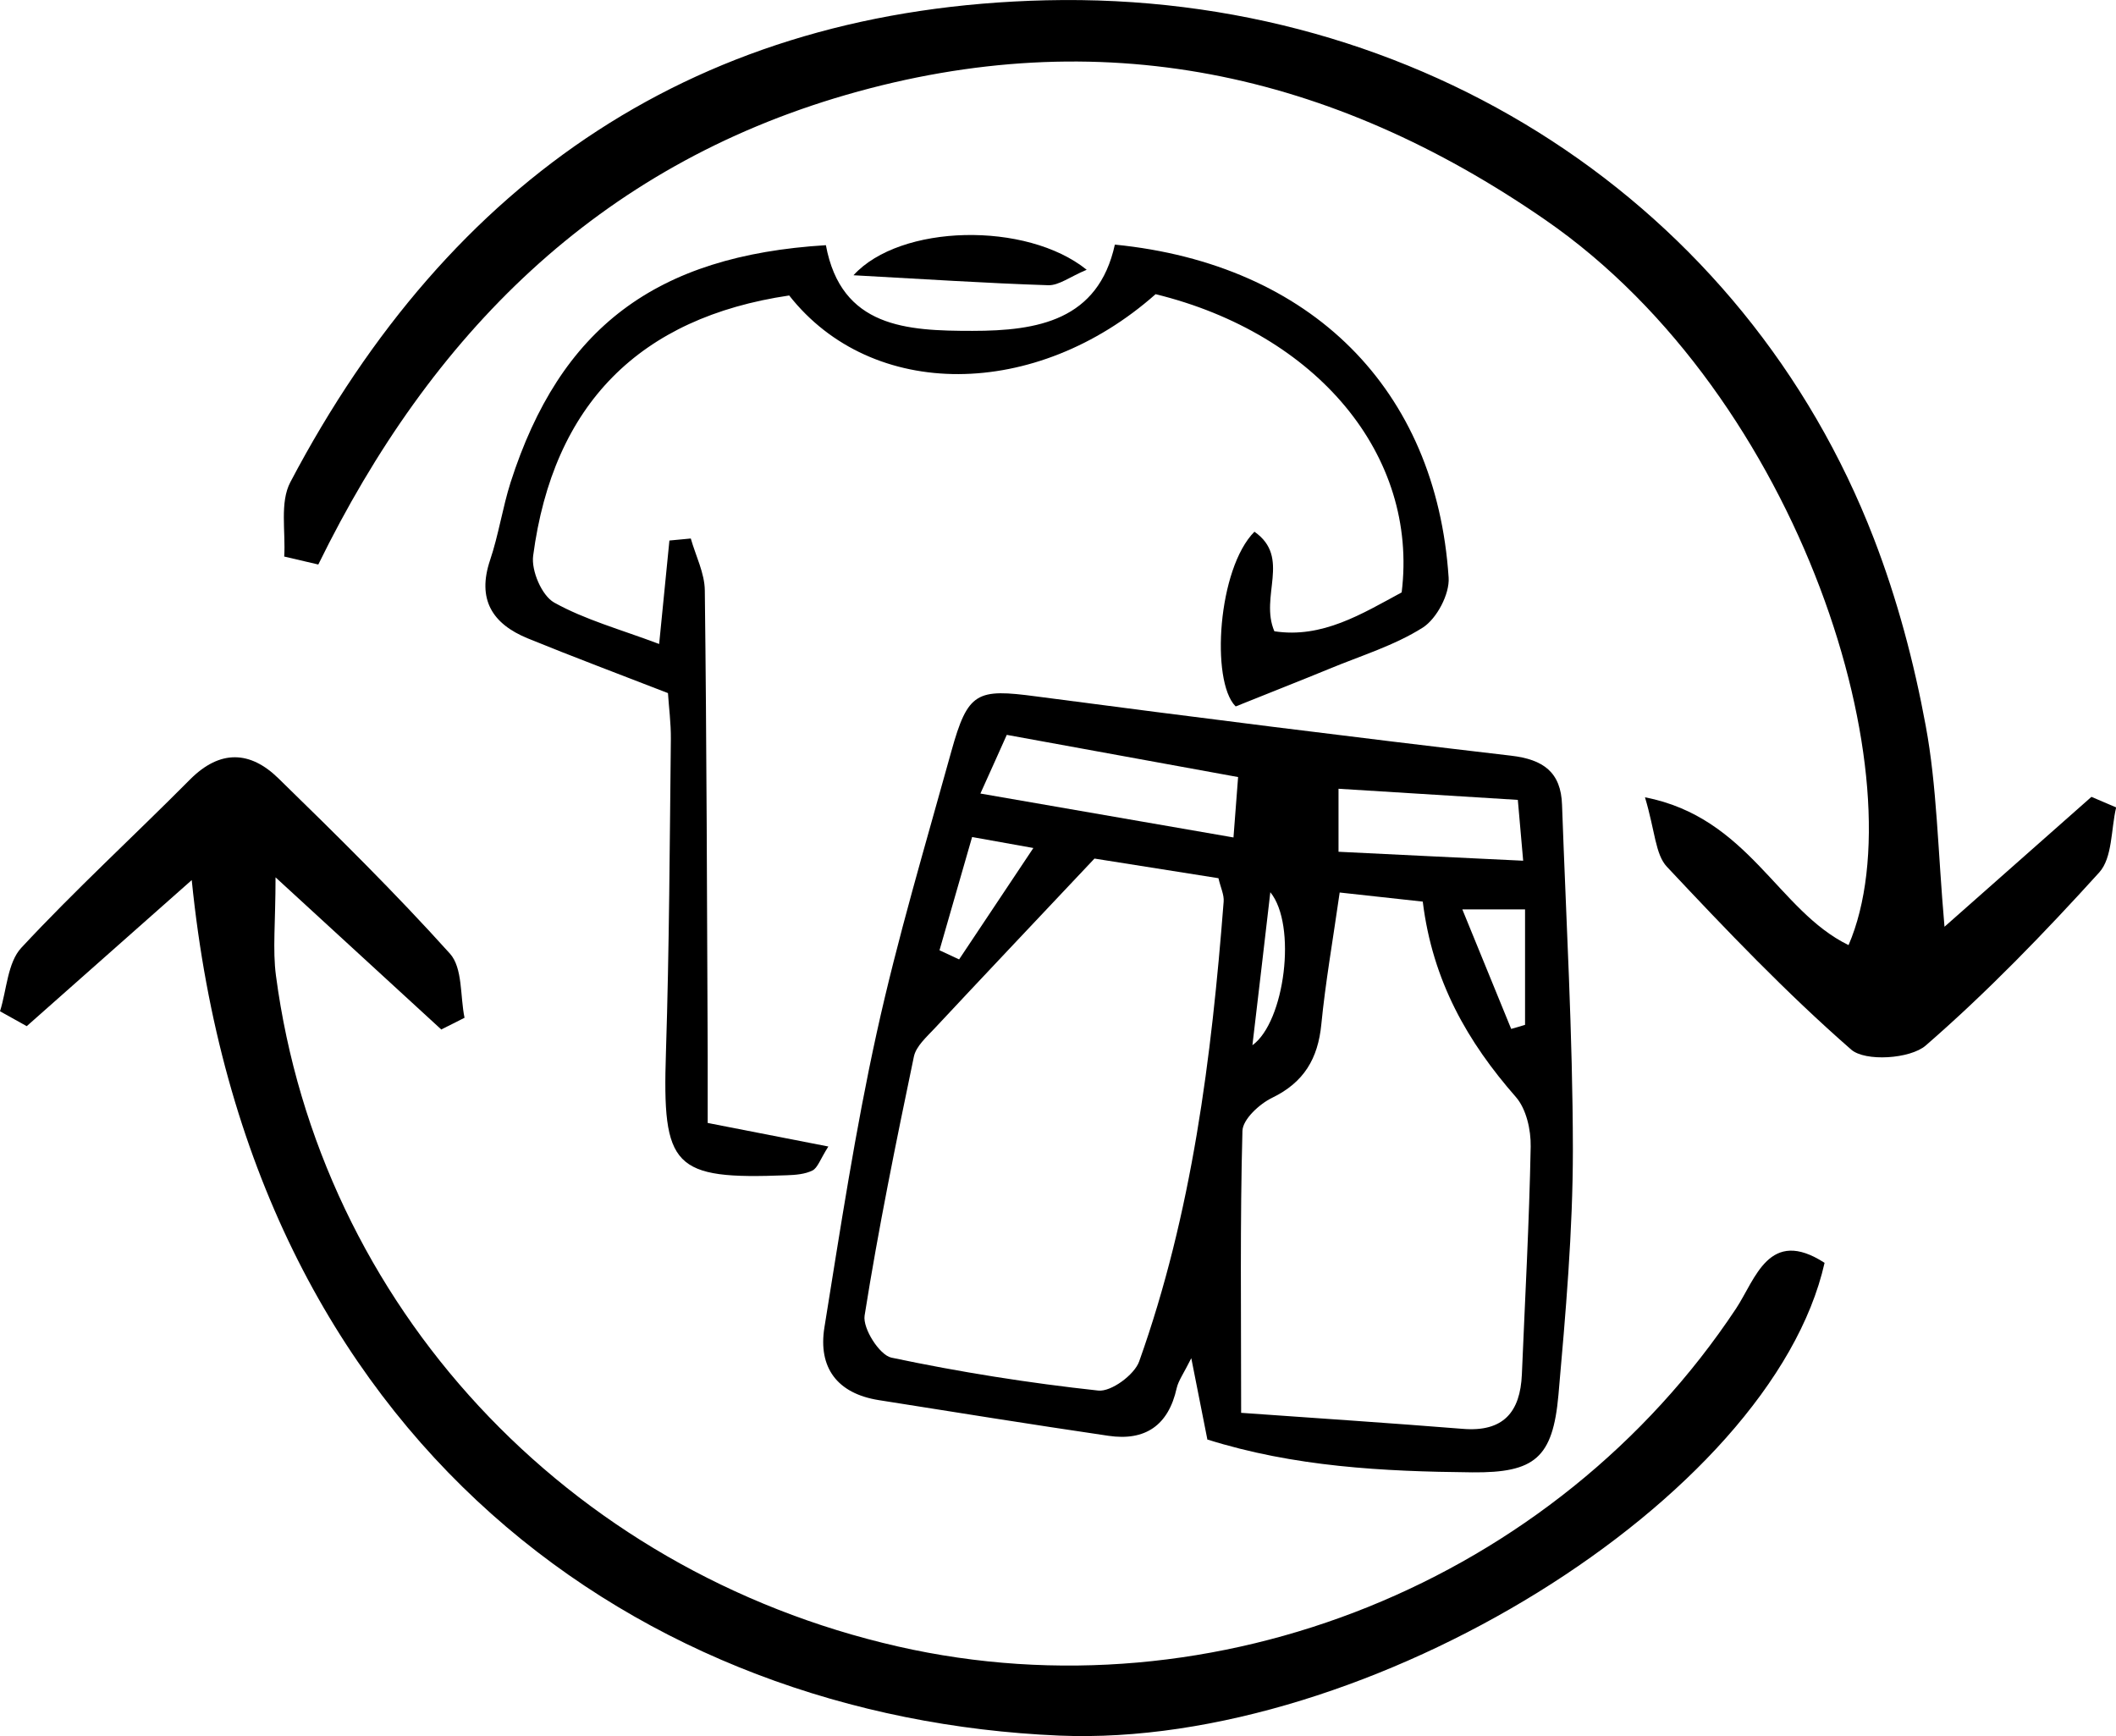 <?xml version="1.0" encoding="UTF-8"?> <svg xmlns="http://www.w3.org/2000/svg" id="Layer_1" data-name="Layer 1" viewBox="0 0 146.45 120.15"><defs><style> .cls-1 { fill: #000; stroke-width: 0px; } </style></defs><g><path class="cls-1" d="M19.67,38.53c.11-1.74-.32-3.76.43-5.17C31.17,12.34,48.37.59,72.4.02c25.87-.61,48.36,14.12,57.29,37.25,1.61,4.17,2.78,8.56,3.59,12.96.78,4.2.83,8.54,1.3,13.91,3.77-3.33,6.97-6.16,10.17-8.99.57.24,1.14.49,1.71.73-.36,1.52-.25,3.48-1.17,4.5-3.8,4.19-7.75,8.28-12.01,11.98-1.07.93-4.19,1.13-5.16.28-4.5-3.93-8.65-8.28-12.75-12.65-.81-.86-.82-2.48-1.52-4.81,7.19,1.4,9.19,7.85,14.09,10.23,4.89-11.33-3.18-37.9-21-50.2-14.81-10.23-30.81-13.72-48.36-8.65-17.24,4.99-28.75,16.59-36.55,32.51-.78-.18-1.57-.37-2.35-.55Z"></path><path class="cls-1" d="M30.53,71.24c-3.45-3.17-6.9-6.33-11.46-10.52,0,3.15-.21,5.01.03,6.81,3.02,22.8,20.1,41.19,43.04,46.42,21.98,5.01,45.49-4.51,58.01-23.38,1.35-2.04,2.28-5.66,6.13-3.17-3.67,16.29-31.58,33.62-52.97,32.72-28.69-1.22-56.09-19.96-60.04-59.21-4.06,3.59-7.74,6.85-11.42,10.11-.62-.34-1.23-.69-1.85-1.03.47-1.49.52-3.37,1.48-4.4,3.74-4.02,7.8-7.74,11.67-11.64,2.08-2.09,4.17-1.99,6.12-.08,4.05,3.95,8.09,7.93,11.87,12.13.89.99.7,2.93,1.01,4.44-.54.27-1.08.55-1.63.82Z"></path></g><g><path class="cls-1" d="M83.56,99.61c-.36-1.83-.67-3.4-1.11-5.61-.54,1.08-.89,1.55-1.01,2.07-.57,2.58-2.18,3.68-4.73,3.3-5.31-.78-10.6-1.63-15.9-2.47-2.87-.46-4.2-2.25-3.75-5.04,1.1-6.82,2.14-13.66,3.62-20.39,1.44-6.55,3.37-12.99,5.16-19.46,1.15-4.14,1.76-4.36,5.89-3.81,10.94,1.44,21.89,2.82,32.85,4.1,2.23.26,3.46,1.14,3.53,3.41.28,7.95.74,15.89.75,23.84,0,5.67-.5,11.34-1,17-.39,4.35-1.64,5.39-5.96,5.35-6.18-.06-12.34-.38-18.36-2.28ZM75.75,59.42c-4.24,4.5-7.67,8.12-11.07,11.76-.55.59-1.28,1.23-1.43,1.95-1.24,5.95-2.46,11.92-3.41,17.92-.14.89,1.03,2.73,1.85,2.91,4.73,1,9.52,1.76,14.32,2.28.89.1,2.5-1.09,2.83-2.01,3.67-10.28,5.01-21.02,5.85-31.83.04-.47-.21-.97-.36-1.62-3.29-.52-6.51-1.03-8.59-1.36ZM85.89,97.78c5.36.38,10.36.71,15.35,1.11,2.8.23,3.98-1.15,4.09-3.77.22-5.26.51-10.51.61-15.77.02-1.15-.3-2.59-1.02-3.42-3.34-3.81-5.77-8.02-6.45-13.53-1.94-.21-3.76-.41-5.75-.63-.49,3.42-.99,6.26-1.27,9.12-.23,2.37-1.2,4.02-3.41,5.09-.88.43-2.03,1.49-2.05,2.29-.17,6.25-.09,12.51-.09,19.5ZM67.85,54.92c6.22,1.08,11.74,2.04,17.52,3.04.14-1.78.21-2.76.32-4.18-5.4-.98-10.59-1.93-16.01-2.92-.53,1.18-.96,2.15-1.83,4.07ZM92.64,54.59v4.36c4.3.21,8.33.41,12.78.62-.15-1.69-.25-2.83-.37-4.21-4.23-.26-8.18-.51-12.4-.77ZM65.03,65.77c.45.21.9.42,1.35.63,1.6-2.41,3.21-4.81,5.14-7.71-1.84-.33-2.79-.5-4.24-.76-.79,2.75-1.52,5.3-2.26,7.85ZM105.55,62.94h-4.34c1.27,3.1,2.32,5.69,3.38,8.27.32-.09.64-.18.96-.28v-7.99ZM87.92,61.75c-.41,3.53-.82,7.06-1.24,10.59,2.24-1.61,3.1-8.31,1.24-10.59Z"></path><path class="cls-1" d="M85.5,48.87c-1.71-1.76-1.22-9.51,1.32-12.07,2.55,1.78.34,4.47,1.38,6.89,3.31.51,6.07-1.21,8.81-2.69,1.17-9.49-5.86-17.9-17.03-20.64-8.29,7.34-19.63,7.38-25.36.09-10.35,1.53-16.33,7.52-17.72,18.01-.14,1.04.6,2.76,1.45,3.24,2.13,1.19,4.56,1.85,7.27,2.87.3-3,.5-5.08.71-7.16.49-.05.99-.09,1.48-.14.34,1.2.96,2.4.97,3.6.13,10.73.15,21.47.2,32.2,0,1.43,0,2.86,0,4.65,2.8.55,5.4,1.06,8.35,1.63-.57.9-.74,1.48-1.1,1.66-.52.26-1.18.31-1.79.33-7.87.31-8.61-.54-8.35-8.5.23-7.23.26-14.46.34-21.69.01-1.11-.14-2.23-.2-3.18-3.42-1.33-6.58-2.51-9.71-3.79-2.44-1-3.52-2.69-2.6-5.42.59-1.75.86-3.62,1.42-5.38,3.43-10.68,10.03-15.69,21.82-16.41,1.06,5.71,5.6,5.93,10.14,5.93,4.51,0,8.71-.72,9.86-5.97,13.6,1.35,22.24,10.02,23.1,23.04.08,1.14-.82,2.84-1.78,3.46-1.97,1.25-4.29,1.95-6.48,2.86-1.99.82-3.99,1.6-6.47,2.6Z"></path><path class="cls-1" d="M75.21,18.67c-1.17.49-1.92,1.09-2.66,1.07-4.34-.14-8.67-.43-13.48-.69,3.23-3.55,11.97-3.74,16.14-.38Z"></path></g></svg> 